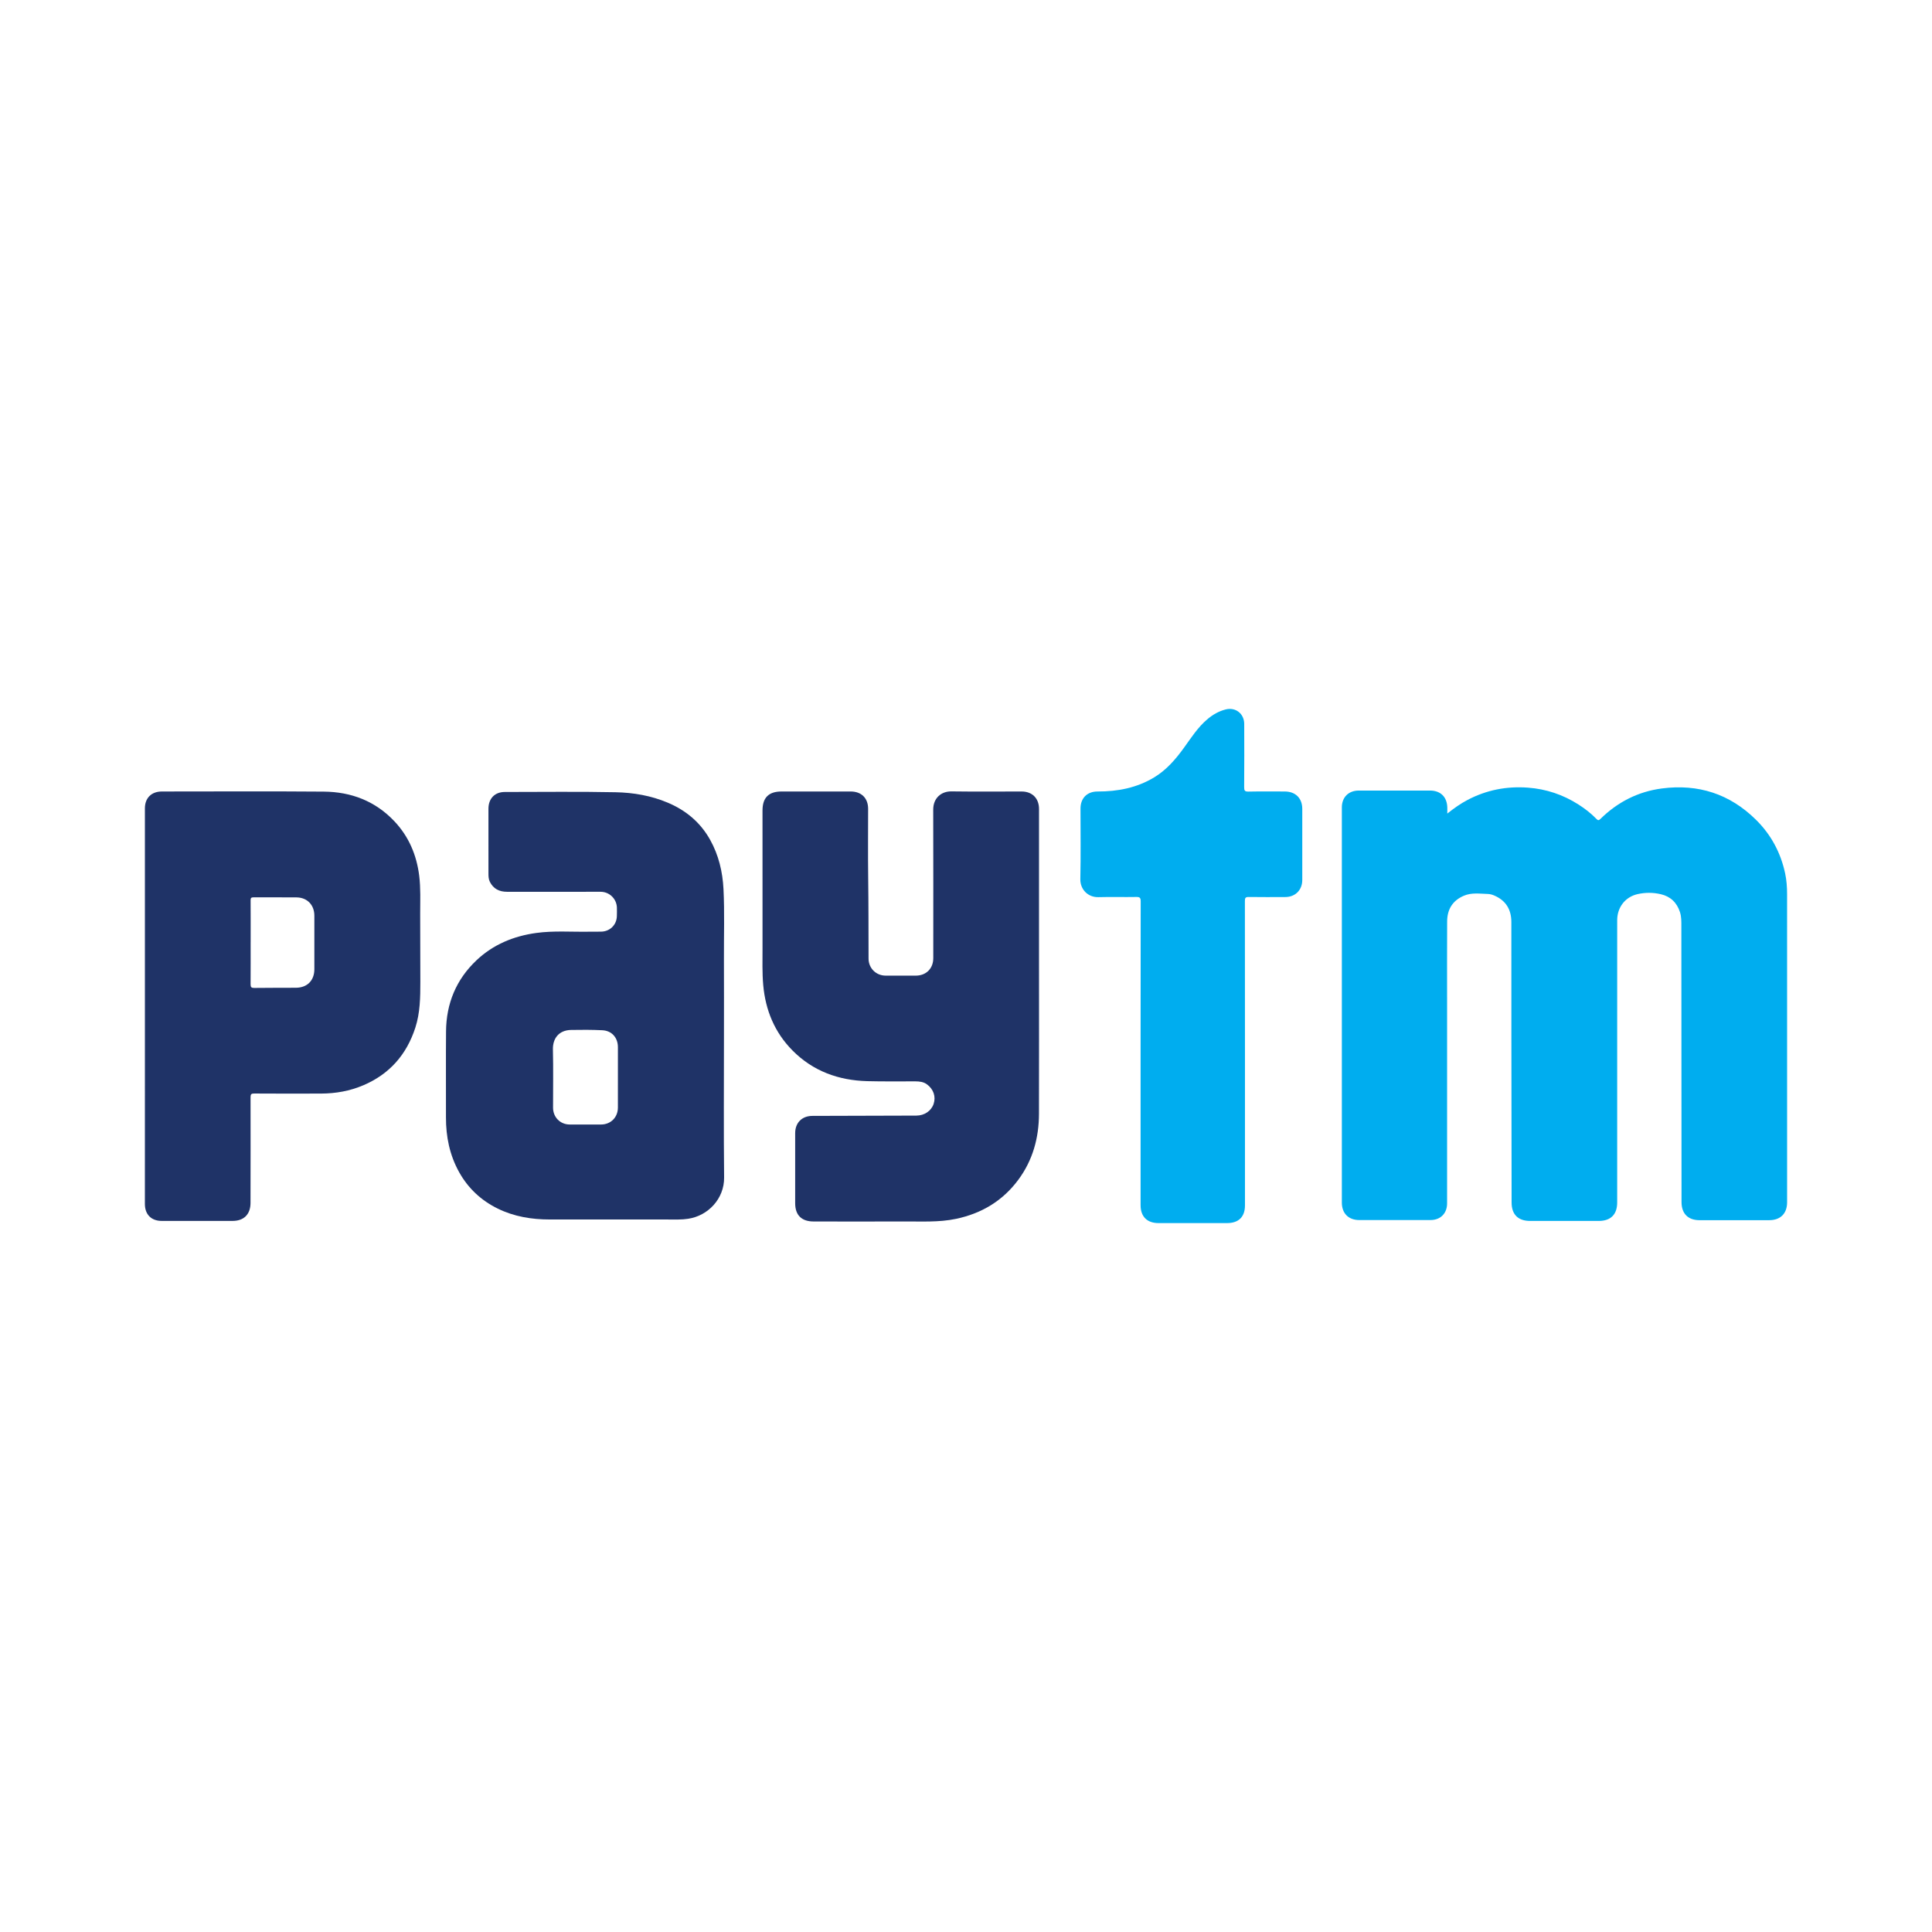 <?xml version="1.0" encoding="utf-8"?>
<!-- Generator: Adobe Illustrator 17.0.0, SVG Export Plug-In . SVG Version: 6.00 Build 0)  -->
<!DOCTYPE svg PUBLIC "-//W3C//DTD SVG 1.1//EN" "http://www.w3.org/Graphics/SVG/1.1/DTD/svg11.dtd">
<svg version="1.1" id="Layer_1" xmlns="http://www.w3.org/2000/svg" xmlns:xlink="http://www.w3.org/1999/xlink" x="0px" y="0px"
	 width="200px" height="200px" viewBox="0 0 200 200" enable-background="new 0 0 200 200" xml:space="preserve">

<g>
	<path fill="#00ADEF" d="M149.824,84.22c0.707-0.561,1.37-1.028,2.093-1.409c1.959-1.032,4.04-1.436,6.242-1.275
		c1.901,0.139,3.651,0.728,5.255,1.753c0.669,0.428,1.296,0.914,1.848,1.487c0.157,0.163,0.243,0.166,0.408,0.003
		c1.777-1.747,3.897-2.835,6.369-3.158c3.754-0.491,7.024,0.56,9.732,3.234c1.565,1.544,2.567,3.409,3.026,5.559
		c0.15,0.704,0.201,1.423,0.201,2.142c0.003,10.635,0.002,21.27,0.002,31.905c0,1.157-0.68,1.849-1.847,1.852
		c-2.407,0.007-4.815,0.005-7.222,0.001c-1.19-0.002-1.86-0.684-1.86-1.876c-0.006-9.517-0.011-19.034-0.018-28.551
		c0-0.494,0.011-0.99-0.145-1.47c-0.321-0.986-0.982-1.618-1.989-1.851c-0.793-0.184-1.606-0.187-2.397-0.007
		c-1.287,0.293-2.111,1.374-2.111,2.7c-0.002,4.666-0.001,9.332-0.001,13.998c0,5.076,0,10.151,0,15.227
		c0,1.238-0.669,1.907-1.907,1.907c-2.37,0-4.74,0-7.111,0c-1.239,0-1.91-0.669-1.912-1.899c-0.007-5.734-0.018-11.469-0.023-17.203
		c-0.004-3.948,0.003-7.897-0.003-11.845c-0.002-1.289-0.566-2.229-1.78-2.744c-0.209-0.089-0.427-0.151-0.646-0.157
		c-0.837-0.023-1.683-0.163-2.494,0.185c-1.172,0.501-1.72,1.42-1.727,2.658c-0.016,2.842-0.005,5.684-0.005,8.525
		c0,6.887,0,13.775,0,20.662c0,1.036-0.678,1.724-1.719,1.726c-2.457,0.004-4.914,0.002-7.371,0.001
		c-1.115,0-1.805-0.691-1.805-1.807c0-12.72,0-25.44,0-38.16c0-0.918-0.001-1.837,0-2.755c0.002-1.048,0.697-1.739,1.753-1.74
		c2.457-0.001,4.914,0,7.371,0c1.072,0,1.742,0.635,1.791,1.701C149.832,83.734,149.824,83.932,149.824,84.22z"/>
	<path fill="#1F3367" d="M74.943,107.41c0,4.827-0.036,9.654,0.016,14.481c0.024,2.208-1.667,3.974-3.729,4.277
		c-0.331,0.049-0.661,0.075-0.996,0.075c-4.442-0.003-8.885-0.002-13.327-0.002c-1.873,0-3.692-0.298-5.382-1.128
		c-1.711-0.84-3.057-2.09-3.994-3.768c-0.987-1.77-1.371-3.677-1.365-5.686c0.009-2.966-0.017-5.932,0.008-8.897
		c0.024-2.883,1.049-5.368,3.154-7.356c1.732-1.636,3.842-2.503,6.181-2.826c1.812-0.25,3.637-0.099,5.456-0.13
		c0.414-0.007,0.828-0.004,1.242-0.006c0.917-0.006,1.622-0.685,1.65-1.597c0.009-0.301,0.014-0.603,0.003-0.904
		c-0.035-0.909-0.78-1.625-1.688-1.626c-3.226-0.001-6.453-0.002-9.679,0.001c-0.795,0.001-1.41-0.294-1.78-1.027
		c-0.139-0.276-0.148-0.572-0.148-0.867c-0.004-2.234-0.004-4.467-0.001-6.701c0.001-1.048,0.644-1.739,1.697-1.738
		c3.82,0.002,7.64-0.053,11.459,0.027c1.863,0.039,3.677,0.35,5.406,1.08c1.89,0.797,3.386,2.049,4.389,3.849
		c0.882,1.582,1.291,3.305,1.38,5.101c0.119,2.404,0.034,4.811,0.046,7.216C74.953,101.975,74.943,104.693,74.943,107.41z
		 M63.966,111.496c0-1.029,0-2.059,0-3.088c0-0.986-0.627-1.71-1.615-1.758c-1.075-0.052-2.154-0.05-3.23-0.03
		c-1.289,0.024-1.91,0.903-1.883,2.02c0.048,2.008,0.012,4.018,0.014,6.027c0.001,0.992,0.743,1.739,1.729,1.743
		c1.079,0.004,2.158,0.003,3.237,0c1.008-0.003,1.745-0.743,1.747-1.752C63.968,113.604,63.966,112.55,63.966,111.496z"/>
	<path fill="#1F3367" d="M107.558,99.674c0,5.211,0.01,10.423-0.004,15.634c-0.007,2.492-0.644,4.809-2.145,6.83
		c-1.613,2.172-3.785,3.475-6.427,4.034c-1.815,0.384-3.651,0.26-5.48,0.273c-3.094,0.021-6.187,0.002-9.281,0.002
		c-1.242,0-1.905-0.656-1.905-1.887c0-2.42,0-4.839,0-7.259c0-1.077,0.705-1.781,1.78-1.784c3.59-0.01,7.181-0.02,10.771-0.031
		c0.828-0.003,1.538-0.486,1.78-1.207c0.253-0.756-0.007-1.523-0.686-2.025c-0.357-0.264-0.77-0.31-1.196-0.312
		c-1.661-0.004-3.322,0.022-4.982-0.022c-2.984-0.078-5.635-1.038-7.759-3.191c-1.838-1.863-2.782-4.155-3.015-6.75
		c-0.115-1.283-0.072-2.57-0.073-3.855c-0.004-4.74-0.002-9.48-0.002-14.22c0-1.333,0.64-1.97,1.978-1.97c2.382,0,4.765,0,7.147,0
		c1.114,0,1.808,0.688,1.808,1.794c0,2.379-0.024,4.758,0.007,7.137c0.036,2.792,0.03,5.584,0.038,8.376
		c0.003,0.984,0.773,1.751,1.758,1.755c1.042,0.004,2.085,0.002,3.127,0.001c1.078-0.001,1.815-0.736,1.815-1.811
		c0.001-5.125,0.009-10.249-0.006-15.374c-0.003-1.201,0.839-1.903,1.89-1.888c2.419,0.034,4.839,0.011,7.259,0.011
		c1.097,0,1.803,0.704,1.803,1.807C107.559,89.052,107.558,94.363,107.558,99.674z"/>
	<path fill="#1F3367" d="M15,104.121c0-6.812,0-13.625,0-20.437c0-1.079,0.675-1.748,1.765-1.749c5.584,0,11.168-0.033,16.752,0.013
		c2.838,0.023,5.346,0.978,7.327,3.087c1.483,1.579,2.285,3.483,2.552,5.617c0.161,1.294,0.102,2.596,0.101,3.896
		c-0.001,2.366,0.019,4.733,0.017,7.099c-0.001,1.595-0.018,3.19-0.517,4.732c-0.905,2.793-2.664,4.808-5.385,5.968
		c-1.398,0.596-2.856,0.853-4.364,0.859c-2.308,0.009-4.616,0.009-6.924-0.005c-0.306-0.002-0.386,0.067-0.386,0.38
		c0.009,3.647,0.002,7.294-0.004,10.942c-0.002,1.183-0.684,1.866-1.856,1.866c-2.445,0-4.889,0-7.334,0
		c-1.083,0-1.745-0.665-1.745-1.757C15,117.795,15,110.958,15,104.121z M25.948,97.538c-0.001,0-0.001,0-0.002,0
		c0,1.455,0.006,2.909-0.005,4.364c-0.002,0.289,0.085,0.373,0.378,0.369c1.437-0.02,2.874-0.011,4.311-0.019
		c1.177-0.007,1.911-0.748,1.912-1.922c0.001-1.847,0.002-3.694,0-5.541c-0.001-1.105-0.733-1.877-1.839-1.891
		c-1.488-0.018-2.976,0.001-4.464-0.006c-0.226-0.001-0.297,0.063-0.296,0.295C25.953,94.636,25.948,96.087,25.948,97.538z"/>
	<path fill="#00ADEF" d="M128.878,109.15c0,5.212,0,10.424,0,15.636c0,1.18-0.654,1.827-1.846,1.827c-2.37,0-4.74,0-7.111,0
		c-1.172,0-1.847-0.672-1.847-1.842c-0.001-10.486-0.003-20.972,0.01-31.458c0-0.382-0.098-0.464-0.464-0.458
		c-1.303,0.024-2.607-0.018-3.909,0.018c-1.092,0.03-1.899-0.808-1.875-1.875c0.054-2.431,0.017-4.864,0.017-7.296
		c0-1.078,0.688-1.769,1.765-1.766c2.079,0.006,4.061-0.374,5.864-1.464c1.288-0.778,2.24-1.896,3.107-3.1
		c0.73-1.013,1.407-2.071,2.368-2.893c0.57-0.487,1.205-0.862,1.943-1.042c1.01-0.246,1.897,0.442,1.901,1.501
		c0.008,2.184,0.011,4.368-0.006,6.552c-0.003,0.347,0.064,0.463,0.438,0.455c1.253-0.027,2.506-0.011,3.76-0.01
		c1.115,0.001,1.817,0.694,1.817,1.798c0.001,2.457,0.001,4.914,0,7.371c-0.001,1.029-0.719,1.753-1.753,1.758
		c-1.266,0.006-2.532,0.012-3.797-0.006c-0.315-0.004-0.389,0.09-0.389,0.396C128.881,98.552,128.878,103.851,128.878,109.15z"/>
</g>
</svg>
